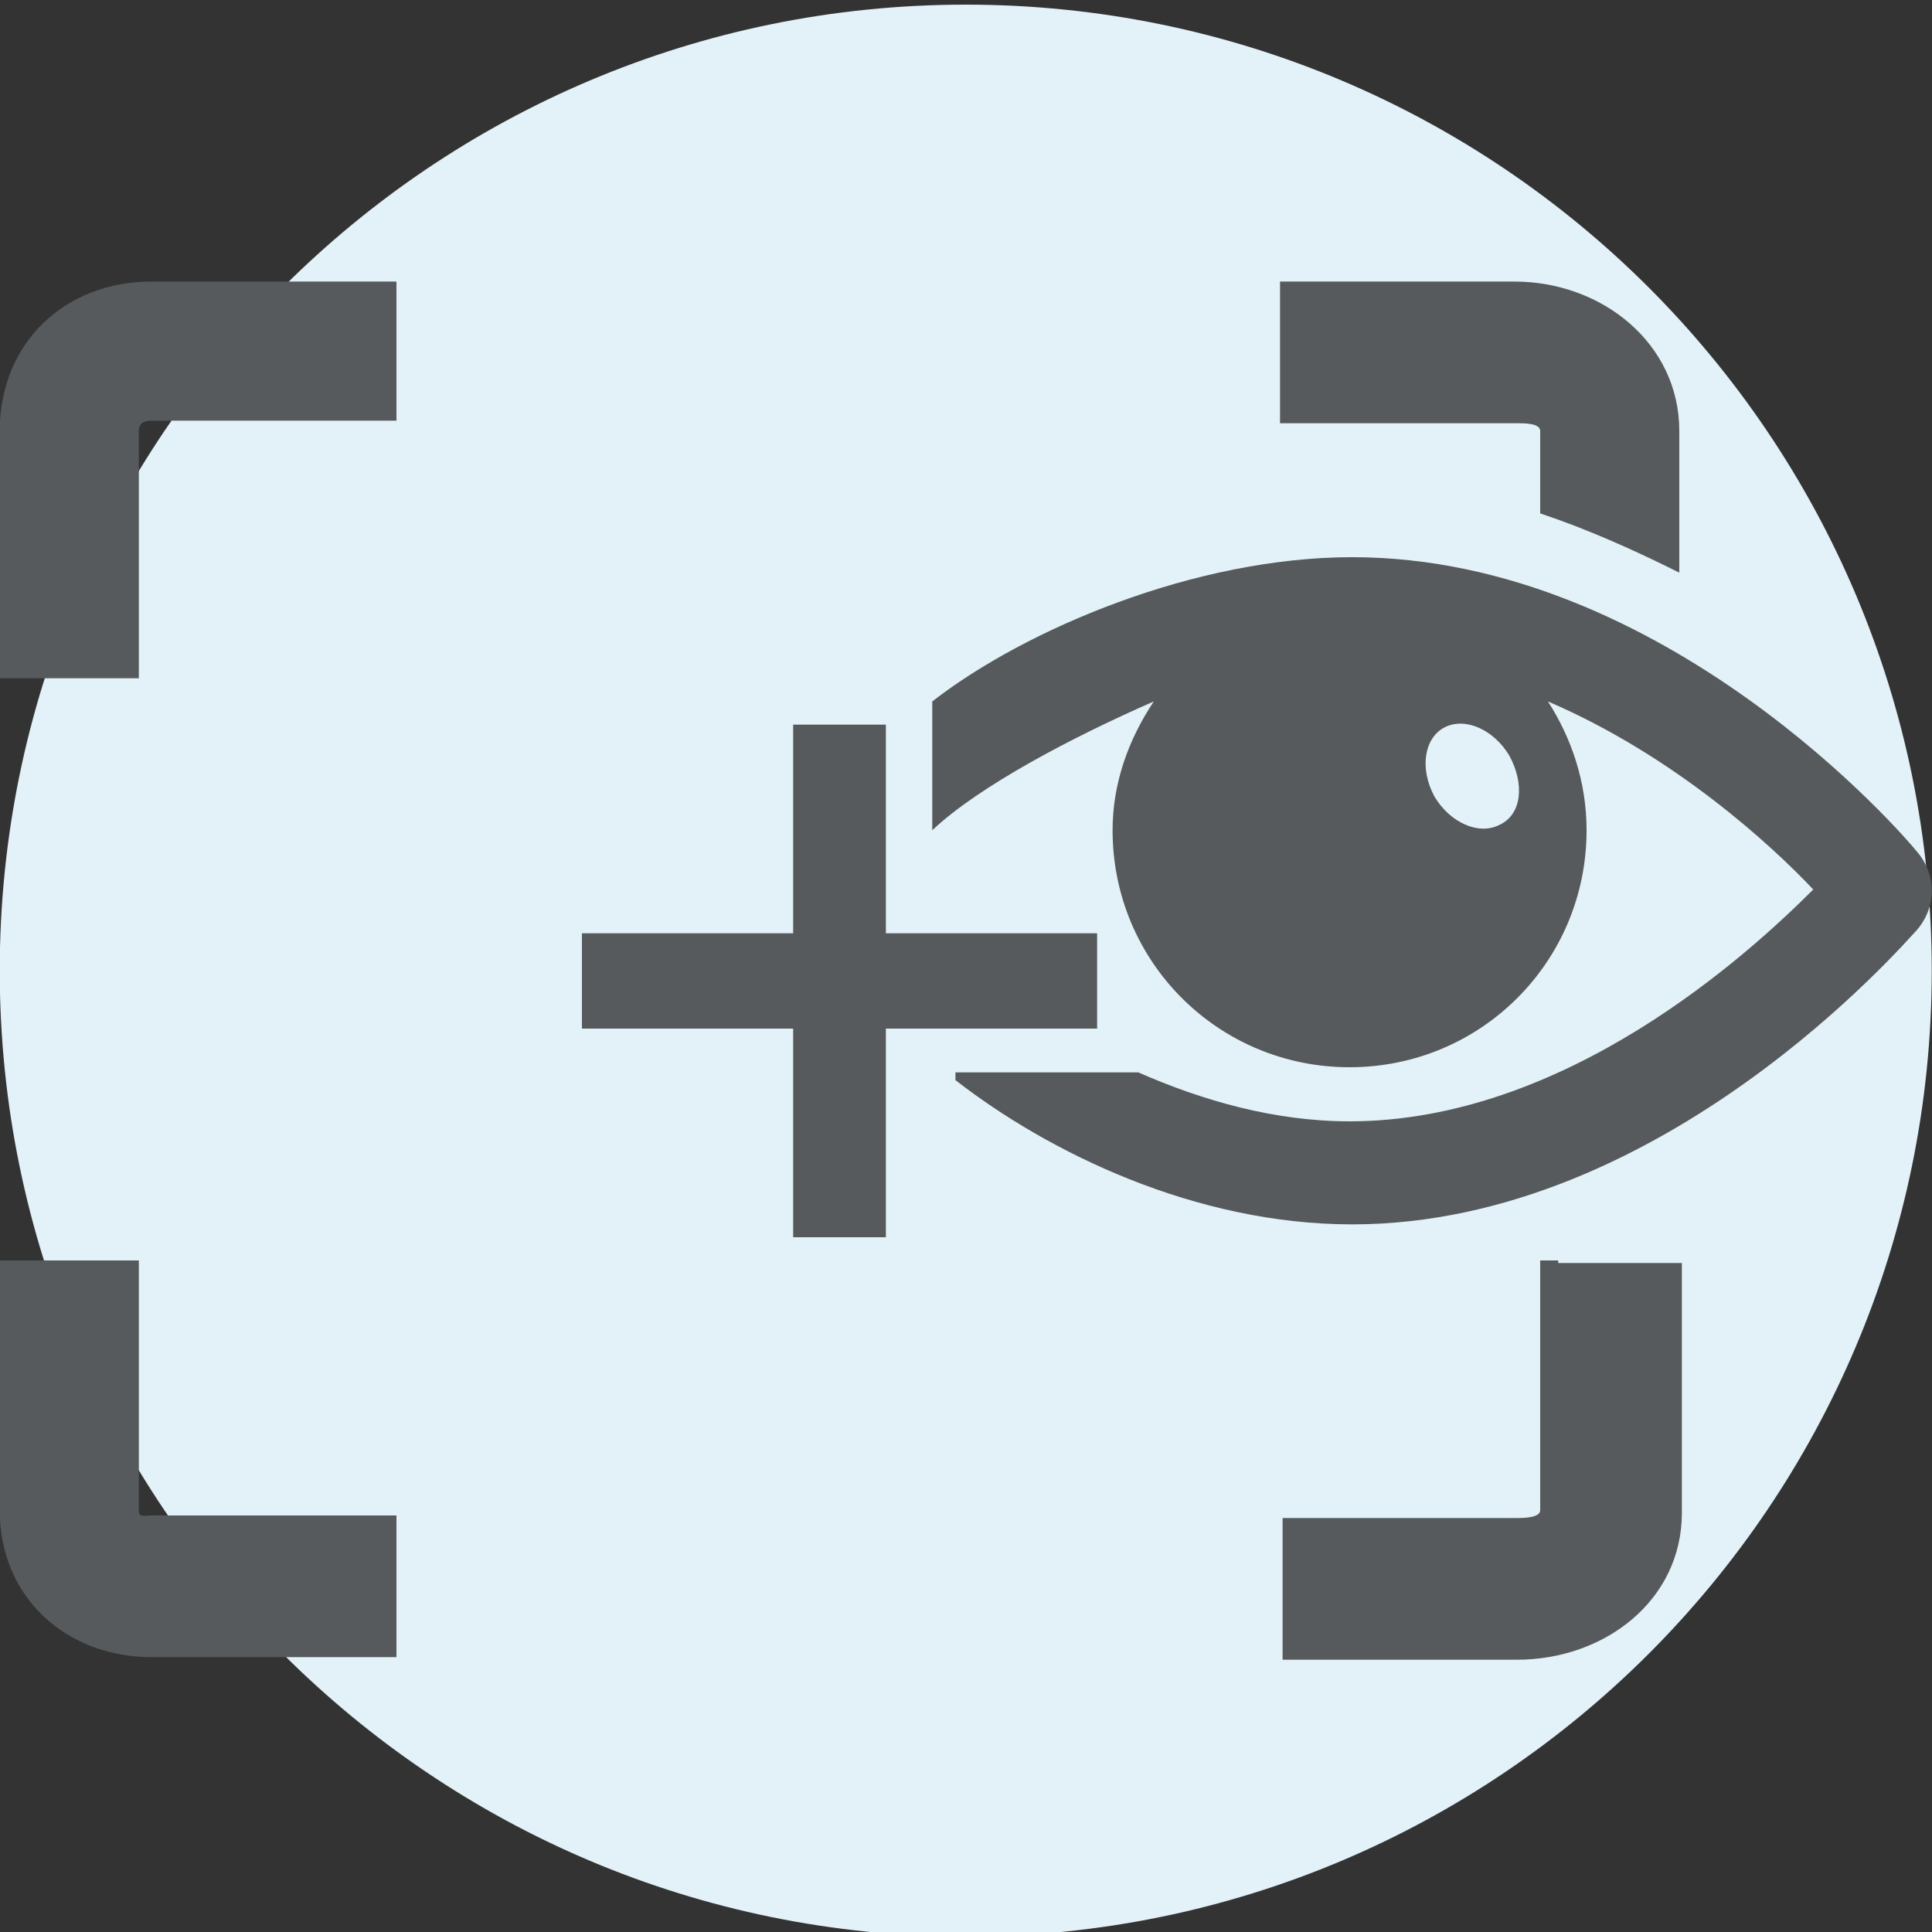<?xml version="1.0" encoding="UTF-8"?>
<svg xmlns="http://www.w3.org/2000/svg" id="Ebene_1" data-name="Ebene 1" viewBox="0 0 75 75">
  <rect x="0" y="0" width="75" height="75" fill="#333333" stroke="none"/>
  <defs>
    <style>
      .cls-1 {
        fill: #e3f2f8;
      }

      .cls-2 {
        fill: #565a5c;
      }
    </style>
  </defs>
  <path id="Path_20" data-name="Path 20" class="cls-1" d="M-.01,37.68C-.01,16.97,16.78.18,37.49.18s37.5,16.79,37.5,37.5-16.79,37.5-37.5,37.5S-.01,58.39-.01,37.68Z"></path>
  <g>
    <path class="cls-2" d="M5.89,10.93C2.49,10.93-.01,13.33-.01,16.73v9.6h5.4v-9.6c0-.3.2-.4.5-.4h9.5v-5.4H5.89Z"></path>
    <path class="cls-2" d="M5.89,58.83c-.3,0-.5.1-.5-.2v-9.7H-.01v9.7c0,3.4,2.6,5.7,5.9,5.7h9.5v-5.5H5.89Z"></path>
    <path class="cls-2" d="M60.49,48.93h-.7v9.7c0,.3-.7.3-.9.3h-9.1v5.5h9.1c3.4,0,6.4-2.3,6.4-5.7v-9.7h-4.8v-.1Z"></path>
    <polygon class="cls-2" points="42.59 36.23 34.39 36.23 34.39 28.13 30.79 28.13 30.79 36.23 22.59 36.23 22.59 39.93 30.79 39.93 30.79 48.03 34.39 48.03 34.39 39.93 42.59 39.93 42.59 36.23"></polygon>
    <path class="cls-2" d="M74.39,33.03c-.4-.5-9.7-11.4-21.9-11.4-6.1,0-12.7,2.8-16.3,5.6v5c1.8-1.7,5.4-3.6,8.6-5-1,1.5-1.6,3.2-1.6,5,0,5.1,4.1,9.2,9.2,9.2s9.2-4.1,9.2-9.2c0-1.9-.6-3.6-1.5-5,4.9,2.1,8.7,5.6,10.3,7.3-2.5,2.5-9.6,9-18,9-2.9,0-5.7-.8-8.2-1.9h-7.1v.3c3.6,2.8,9.3,5.6,15.4,5.6,12.1,0,21.5-11,21.9-11.4.8-.9.8-2.2,0-3.1ZM58.19,32.03c-.8.4-1.9-.1-2.5-1.1-.6-1.1-.4-2.3.4-2.7s1.9.1,2.5,1.1c.6,1.1.5,2.3-.4,2.7Z"></path>
    <path class="cls-2" d="M58.89,16.43c.3,0,.9,0,.9.3v3.2c1.8.6,3.6,1.4,5.4,2.3v-5.5c0-3.4-3-5.8-6.4-5.8h-9.1v5.5h9.2Z"></path>
  </g>
</svg>

